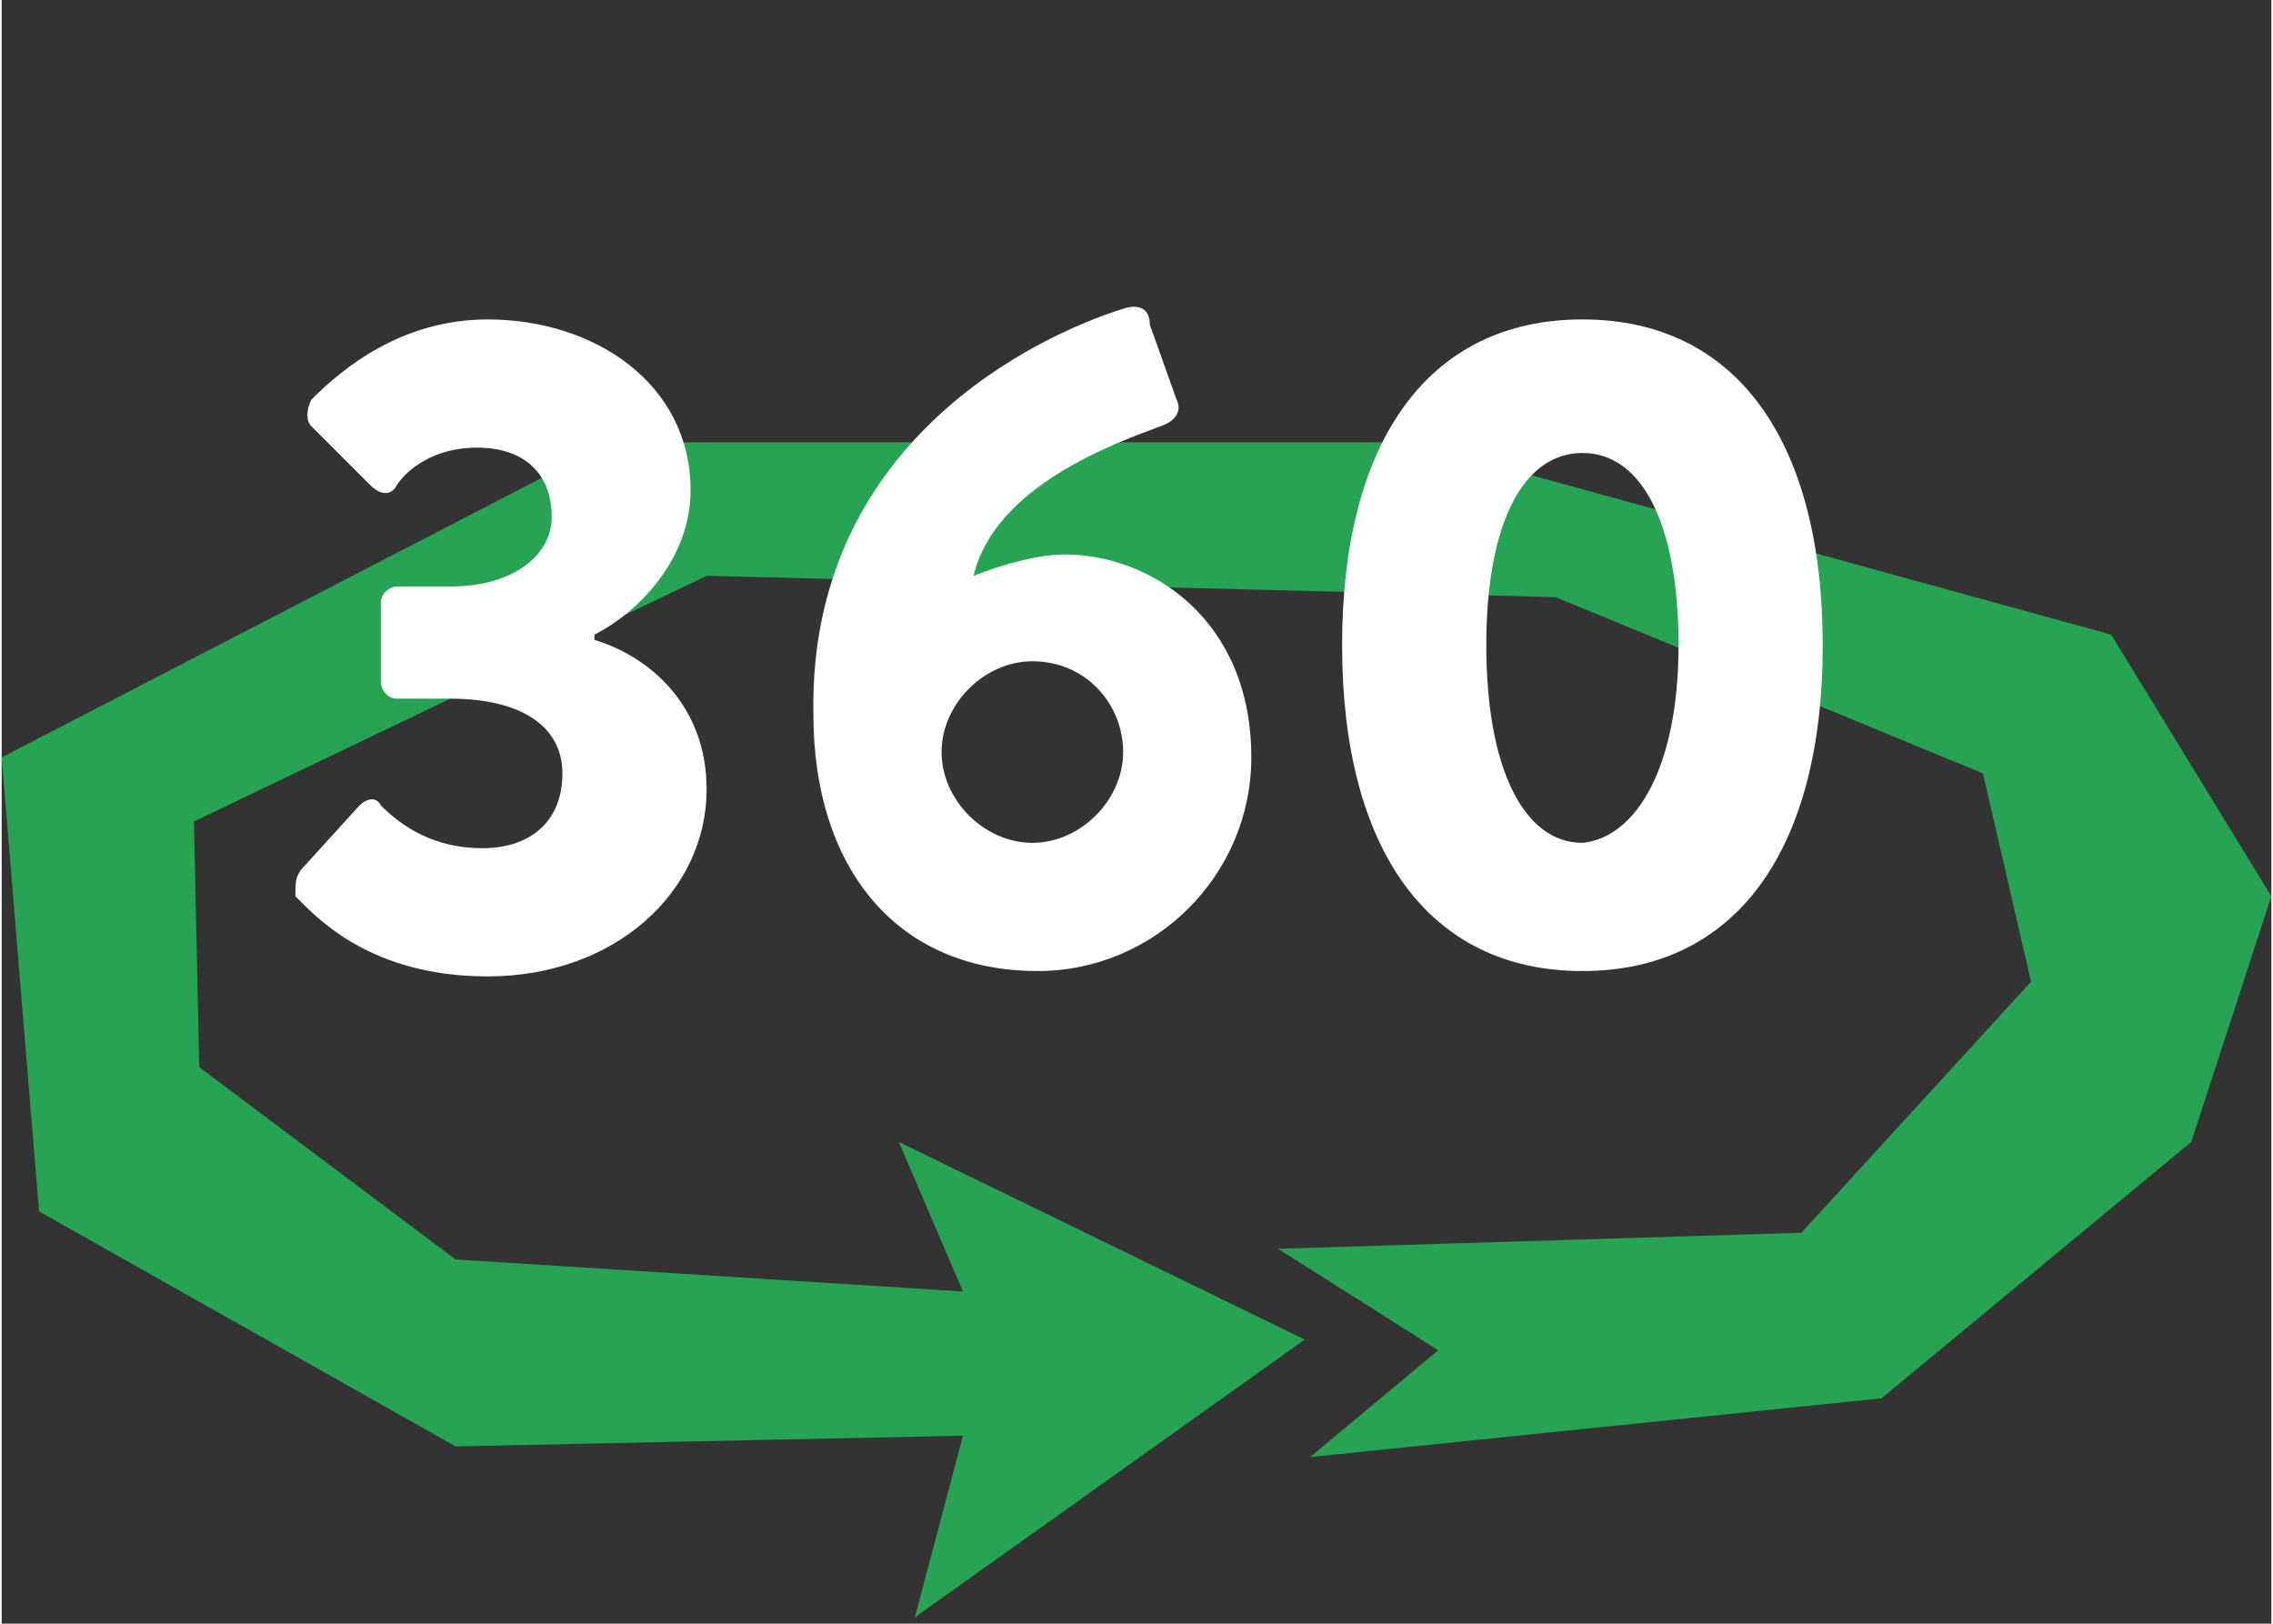 <?xml version="1.0" encoding="utf-8"?>
<!-- Generator: Adobe Illustrator 24.2.3, SVG Export Plug-In . SVG Version: 6.00 Build 0)  -->
<svg version="1.1" id="Calque_1" xmlns="http://www.w3.org/2000/svg" xmlns:xlink="http://www.w3.org/1999/xlink" x="0px" y="0px" width="42.526" height="30.374" viewBox="0 0 42.5 30.4" style="enable-background:new 0 0 42.5 30.4;" xml:space="preserve">
<rect x="0" y="0" width="42.5" height="30.4" fill="#333333" stroke="none"/>
<style type="text/css">
	.st0{fill:#27A354;}
	.st1{enable-background:new    ;}
	.st2{fill:#FFFFFF;}
</style>
<g id="Groupe_1295" transform="translate(-301 -715.819)">
	<path id="Tracé_1381" class="st0" d="M336.2,742l5.8-4.8l1.5-4.6l-3-4.9l-13.1-3.6h-15l-11.4,5.9l0.7,8.5l7.8,4.4l9.5-0.2
		l-0.9,3.4l7.3-5.2l-7.6-3.7l1.2,2.8l-9.5-0.6l-4.8-3.6l-0.1-4.6l9.6-4.6l15.9,0.4l8,3.3l0.9,3.9l-4.3,4.7l-9.8,0.3l3,1.9l-2.4,2
		L336.2,742z"/>
	<g class="st1">
		<path class="st2" d="M306.7,732l1-1.1c0.1-0.1,0.3-0.2,0.4,0c0.4,0.4,1,0.8,1.9,0.8c0.9,0,1.5-0.5,1.5-1.4s-0.8-1.4-2.1-1.4h-1
			c-0.2,0-0.3-0.2-0.3-0.3v-1.5c0-0.2,0.2-0.3,0.3-0.3h1c1.2,0,1.9-0.6,1.9-1.3c0-0.8-0.5-1.3-1.4-1.3c-0.8,0-1.3,0.4-1.5,0.7
			c-0.1,0.2-0.3,0.2-0.5,0l-1.1-1.1c-0.1-0.1-0.1-0.3,0-0.5c0.6-0.6,1.7-1.5,3.3-1.5c2,0,3.8,1.2,3.8,3.2c0,1.3-1,2.3-1.8,2.7v0.1
			c1,0.3,2.1,1.2,2.1,2.8c0,1.9-1.7,3.5-4.1,3.5c-2.2,0-3.2-1.1-3.6-1.5C306.5,732.3,306.5,732.2,306.7,732z"/>
		<path class="st2" d="M322,721.6c0.3-0.1,0.5,0,0.5,0.3l0.5,1.4c0.1,0.2,0,0.4-0.3,0.5c-0.8,0.3-3.1,1.1-3.5,2.8
			c0.5-0.2,1.2-0.4,1.7-0.4c1.6,0,3.5,1.2,3.5,3.8c0,2.2-1.8,4-4,4c-2.7,0-4.2-2-4.2-4.8C316.1,724.1,320.4,722.1,322,721.6z
			 M320.3,731.6c0.9,0,1.7-0.8,1.7-1.7c0-0.9-0.7-1.7-1.7-1.7c-0.9,0-1.7,0.8-1.7,1.7C318.6,730.8,319.4,731.6,320.3,731.6z"/>
		<path class="st2" d="M326.1,727.9c0-3.8,1.6-6.1,4.5-6.1s4.5,2.3,4.5,6.1c0,3.8-1.6,6.1-4.5,6.1S326.1,731.7,326.1,727.9z
			 M332.4,727.9c0-2.3-0.7-3.6-1.8-3.6c-1.1,0-1.8,1.3-1.8,3.6c0,2.3,0.7,3.7,1.8,3.7C331.6,731.5,332.4,730.2,332.4,727.9z"/>
	</g>
</g>
</svg>
